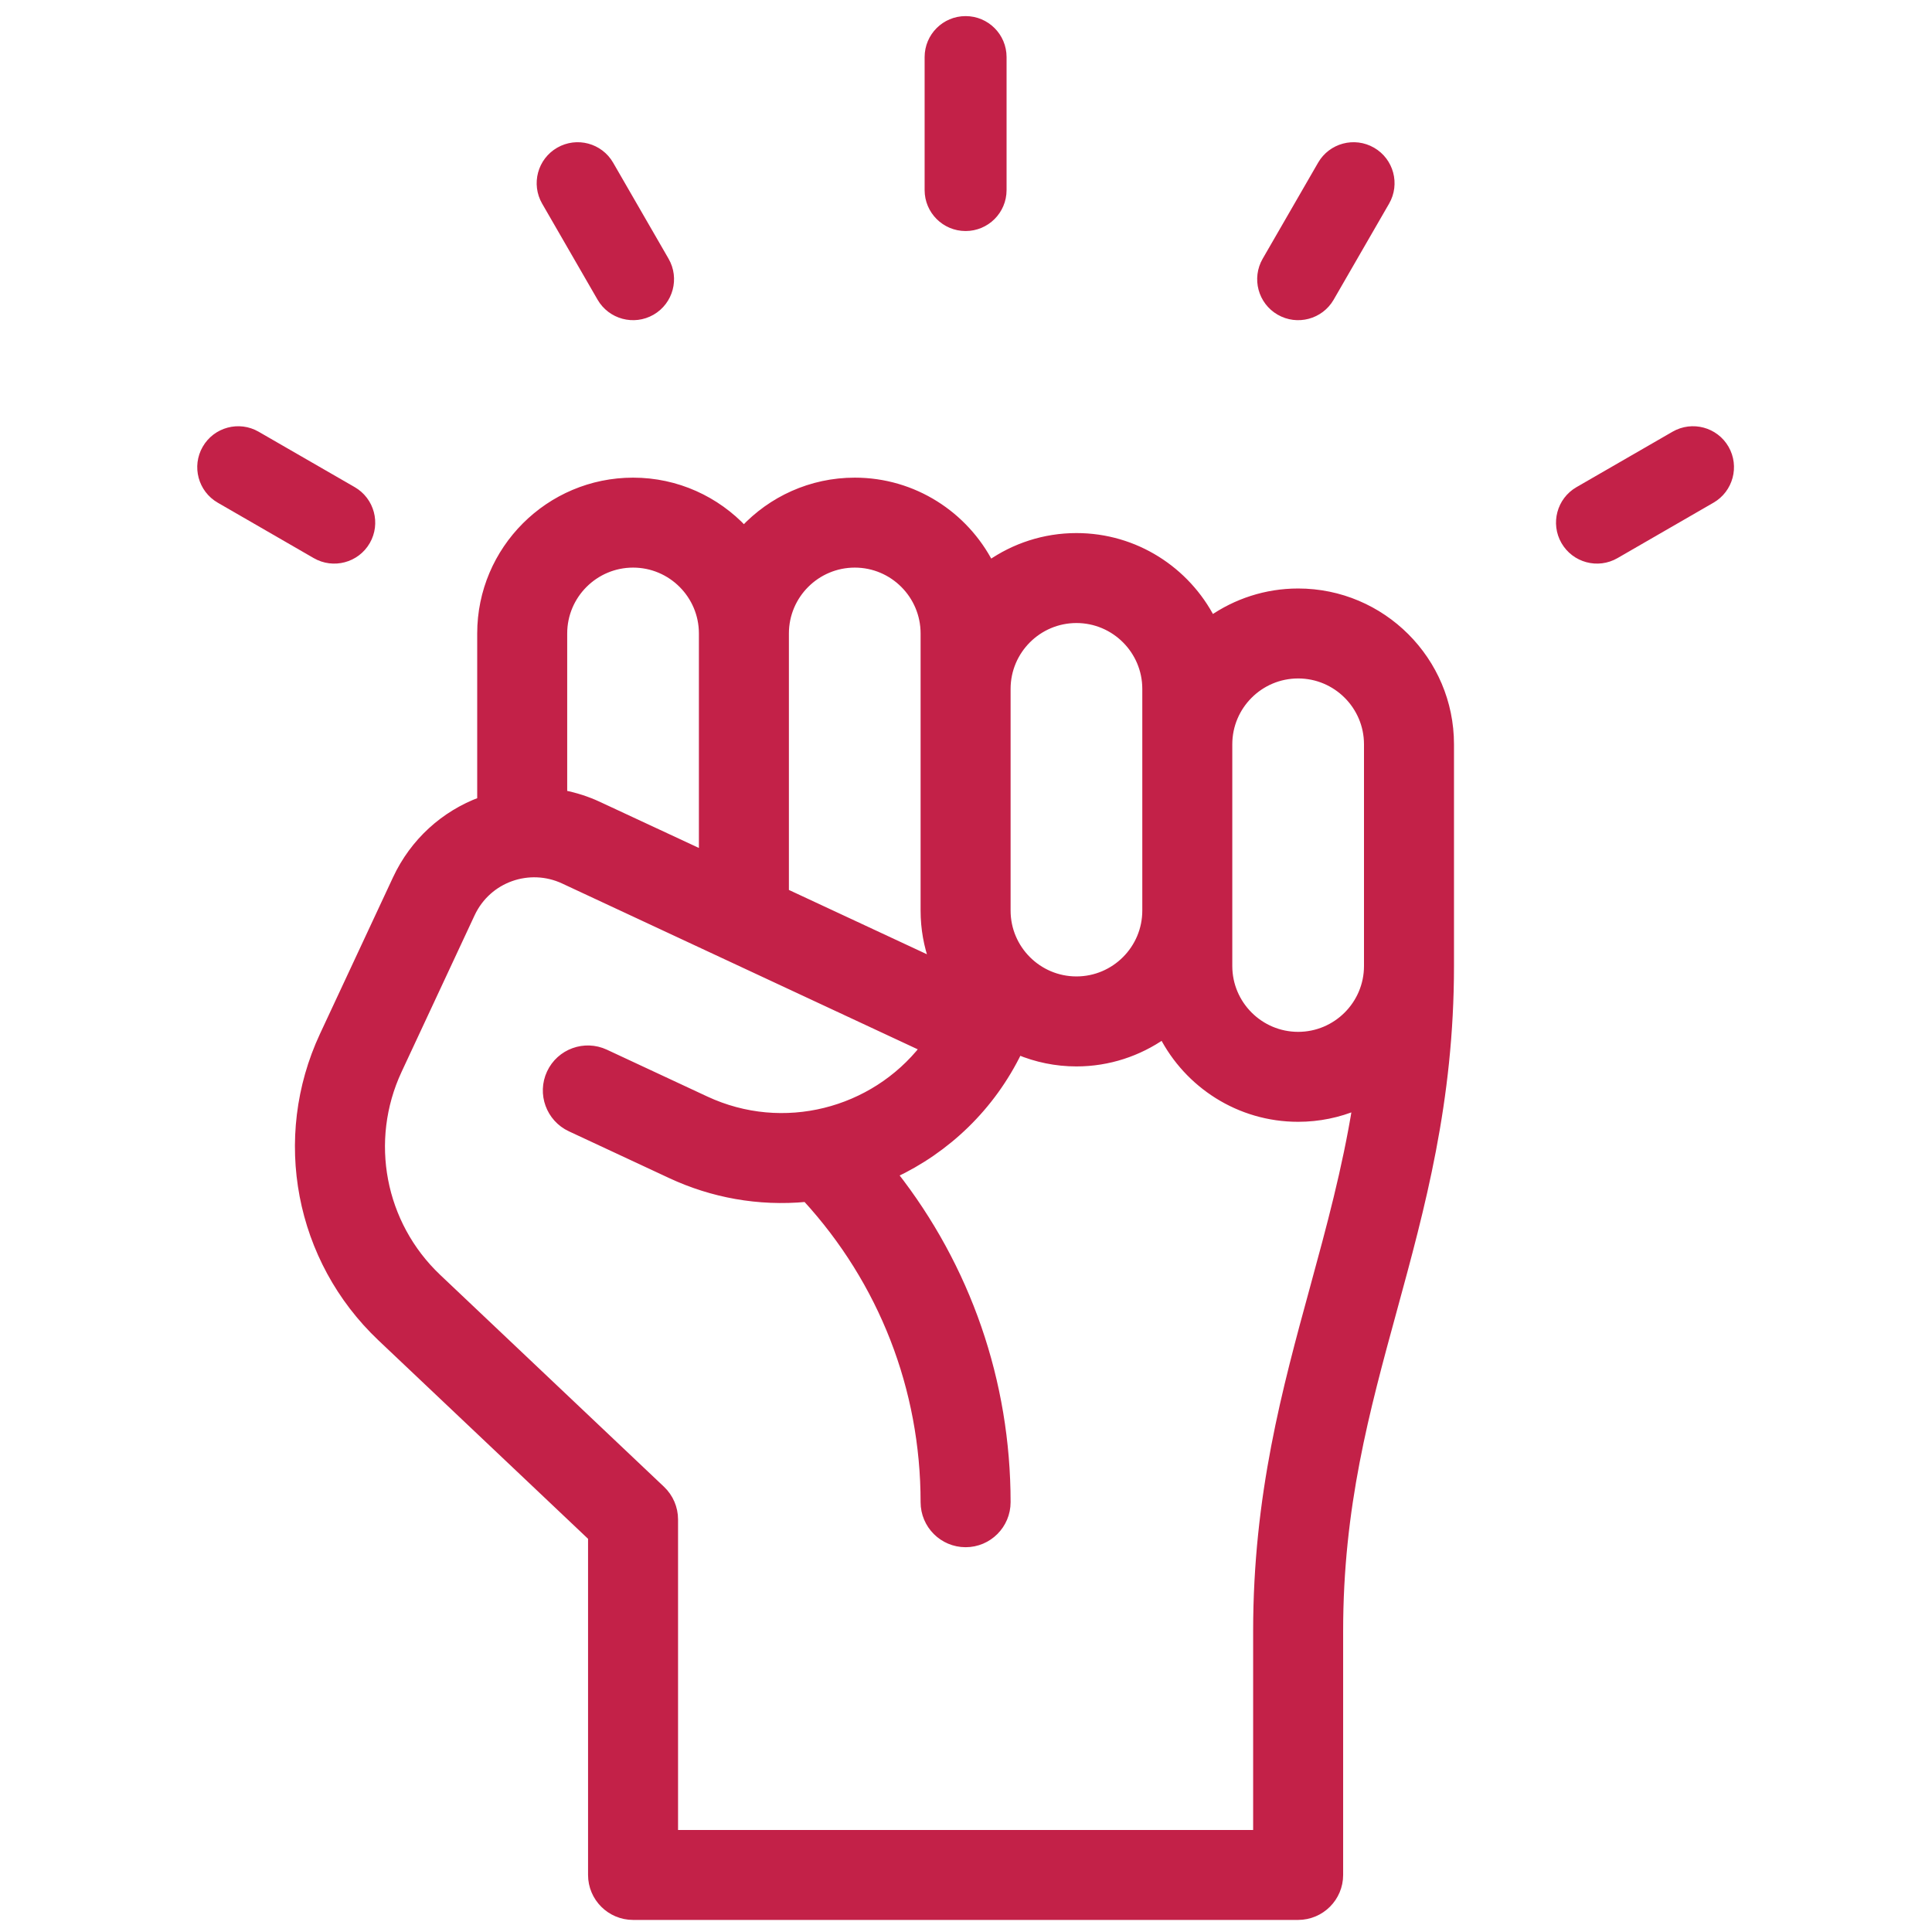 <svg width="48" height="48" viewBox="0 0 48 48" fill="none" xmlns="http://www.w3.org/2000/svg">
<path d="M21.237 11.967C22.698 11.967 23.965 12.804 24.591 14.023C25.202 13.596 25.944 13.344 26.744 13.344C28.206 13.344 29.473 14.181 30.099 15.399C30.71 14.973 31.452 14.721 32.252 14.721C34.332 14.721 36.024 16.412 36.024 18.492V24C36.024 27.364 35.303 29.996 34.611 32.53C33.919 35.059 33.27 37.435 33.27 40.523V46.582C33.27 47.144 32.814 47.599 32.252 47.6H15.729C15.167 47.6 14.71 47.144 14.71 46.582V38.188L9.468 33.225C7.426 31.29 6.852 28.278 8.04 25.729L9.855 21.839C10.283 20.922 11.038 20.239 11.956 19.899V15.738C11.956 13.658 13.649 11.967 15.729 11.967C16.815 11.967 17.793 12.429 18.482 13.166C19.17 12.429 20.15 11.967 21.237 11.967ZM14.007 21.859C13.156 21.462 12.116 21.81 11.7 22.7L9.886 26.589C9.069 28.343 9.463 30.416 10.868 31.747L16.428 37.011C16.631 37.203 16.746 37.471 16.746 37.75V45.565H31.234V40.523C31.234 37.159 31.954 34.527 32.647 31.993C33.056 30.495 33.448 29.051 33.702 27.48C33.255 27.667 32.766 27.771 32.252 27.771C30.79 27.771 29.521 26.934 28.896 25.715C28.285 26.141 27.544 26.395 26.744 26.395C26.233 26.395 25.746 26.291 25.301 26.105C24.625 27.504 23.51 28.555 22.198 29.169C24.018 31.487 25.008 34.328 25.008 37.321C25.008 37.883 24.552 38.34 23.991 38.34C23.428 38.34 22.972 37.883 22.972 37.321C22.972 34.494 21.93 31.829 20.031 29.76C18.844 29.872 17.695 29.657 16.671 29.18L14.175 28.016C13.666 27.778 13.444 27.172 13.682 26.662C13.919 26.153 14.526 25.932 15.036 26.17L17.532 27.334C19.458 28.232 21.701 27.639 22.96 26.034L14.007 21.859ZM32.252 16.756C31.295 16.756 30.516 17.535 30.516 18.492V24C30.516 24.957 31.295 25.736 32.252 25.736C33.209 25.736 33.988 24.957 33.988 24V18.492C33.988 17.535 33.209 16.756 32.252 16.756ZM26.744 15.379C25.787 15.379 25.008 16.158 25.008 17.115V22.623C25.008 23.58 25.787 24.359 26.744 24.359C27.701 24.359 28.48 23.58 28.48 22.623V17.115C28.48 16.158 27.701 15.379 26.744 15.379ZM21.237 14.002C20.279 14.002 19.5 14.781 19.5 15.738V22.174L23.195 23.896C23.051 23.498 22.972 23.07 22.972 22.623V15.738C22.972 14.781 22.194 14.002 21.237 14.002ZM15.729 14.002C14.772 14.002 13.992 14.781 13.992 15.738V19.731C14.293 19.79 14.587 19.884 14.867 20.015L17.464 21.224V15.738C17.464 14.781 16.686 14.002 15.729 14.002Z" fill="#C32148" stroke="#C32148" stroke-width="0.2"/>
<path d="M23.99 0.45C24.525 0.45 24.958 0.883 24.958 1.418V4.723C24.958 5.257 24.525 5.69 23.99 5.69C23.456 5.69 23.022 5.257 23.022 4.723V1.418C23.022 0.883 23.456 0.45 23.99 0.45Z" fill="#C32148" stroke="#C32148" stroke-width="0.1"/>
<path d="M13.868 3.713C14.331 3.446 14.923 3.604 15.19 4.067L16.567 6.453C16.834 6.916 16.675 7.508 16.213 7.775C15.748 8.043 15.157 7.882 14.89 7.421L13.513 5.035C13.246 4.572 13.405 3.98 13.868 3.713Z" fill="#C32148" stroke="#C32148" stroke-width="0.1"/>
<path d="M5.08 11.124C5.347 10.661 5.939 10.502 6.402 10.77L8.788 12.146C9.251 12.414 9.41 13.006 9.143 13.469C8.874 13.934 8.281 14.089 7.82 13.823L5.435 12.446C4.972 12.179 4.813 11.587 5.08 11.124Z" fill="#C32148" stroke="#C32148" stroke-width="0.1"/>
<path d="M32.791 4.067C33.058 3.604 33.65 3.446 34.113 3.713C34.576 3.98 34.735 4.572 34.468 5.035L33.091 7.421C32.822 7.886 32.229 8.041 31.768 7.775C31.305 7.508 31.147 6.916 31.414 6.453L32.791 4.067Z" fill="#C32148" stroke="#C32148" stroke-width="0.1"/>
<path d="M41.579 10.769C42.042 10.502 42.634 10.661 42.901 11.123C43.168 11.586 43.009 12.179 42.546 12.446L40.161 13.823C39.697 14.091 39.105 13.93 38.838 13.468C38.571 13.005 38.73 12.413 39.193 12.146L41.579 10.769Z" fill="#C32148" stroke="#C32148" stroke-width="0.1"/>
<path d="M23.99 47.5C24.497 47.5 24.908 47.089 24.908 46.582C24.908 46.075 24.497 45.664 23.99 45.664C23.483 45.664 23.072 46.075 23.072 46.582C23.072 47.089 23.483 47.5 23.99 47.5Z" fill="#C32148"/>
</svg>
